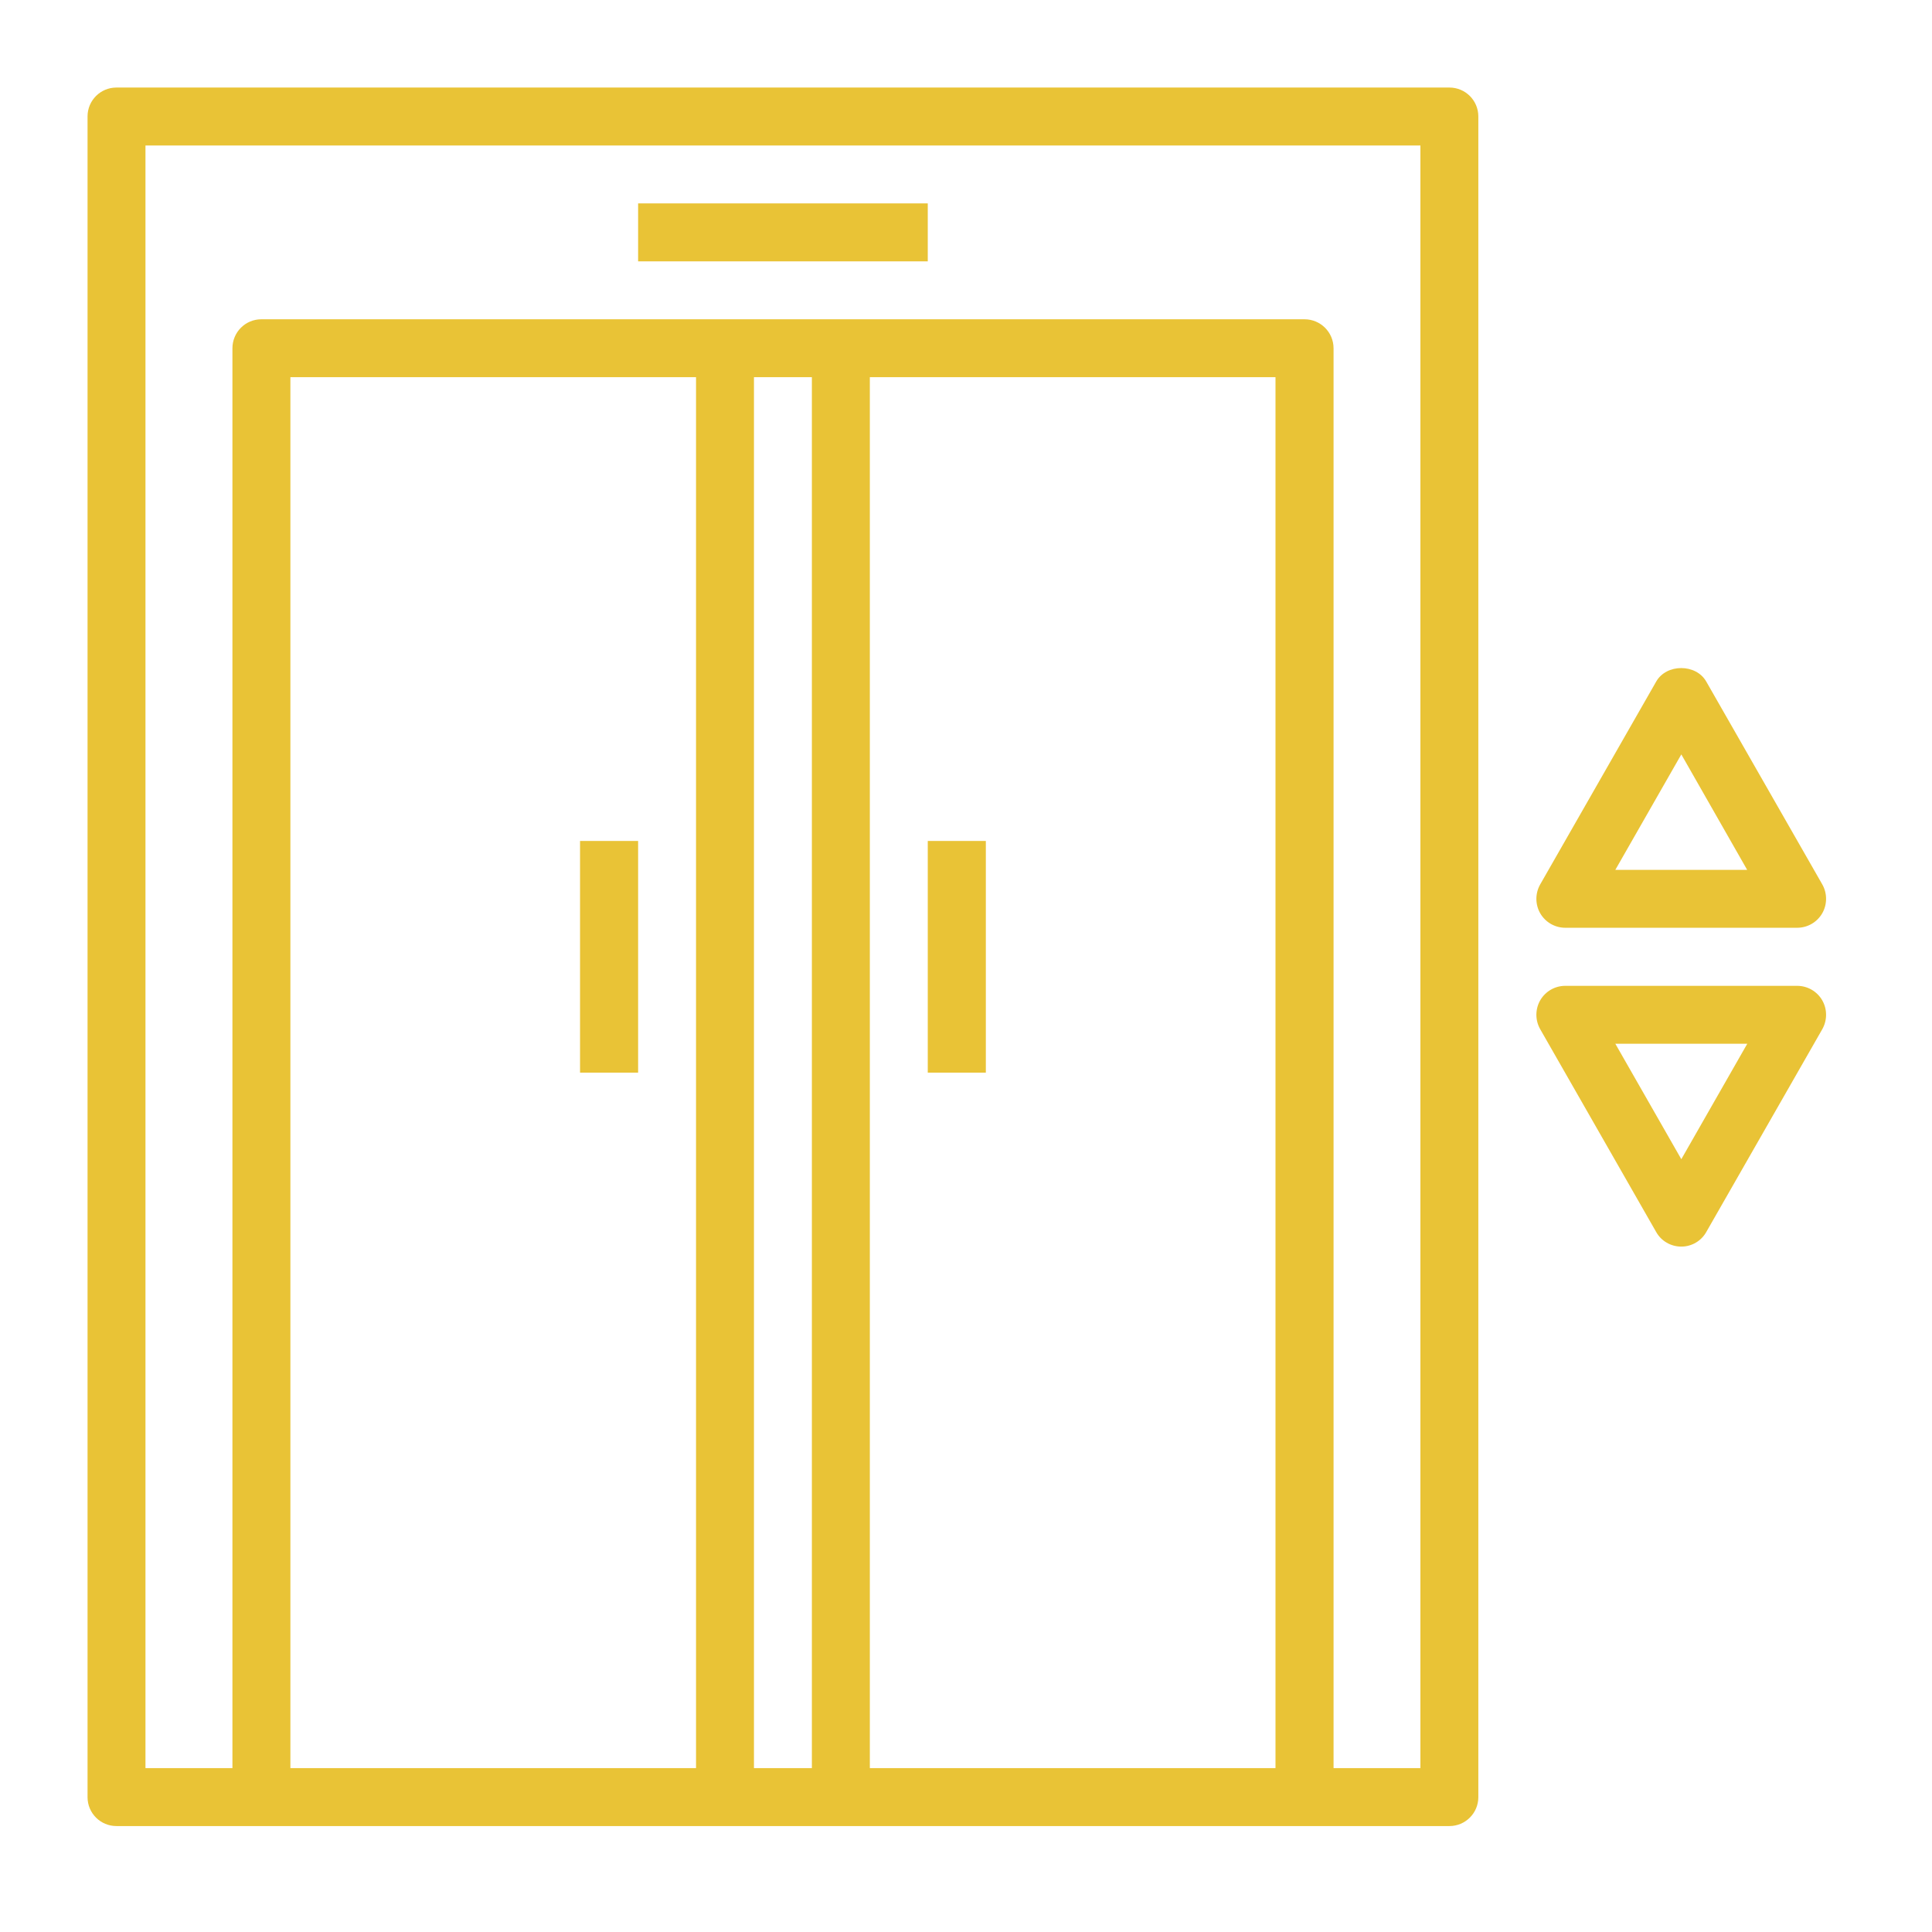 <svg xmlns="http://www.w3.org/2000/svg" xmlns:xlink="http://www.w3.org/1999/xlink" width="70" zoomAndPan="magnify" viewBox="0 0 52.5 52.5" height="70" preserveAspectRatio="xMidYMid meet" version="1.2"><defs><clipPath id="fb3d74fda4"><path d="M 41 26 L 49.926 26 L 49.926 34 L 41 34 Z M 41 26 "/></clipPath><clipPath id="86c17eecd7"><path d="M 41 18 L 49.926 18 L 49.926 26 L 41 26 Z M 41 18 "/></clipPath><clipPath id="53bd5553be"><path d="M 2.379 2.379 L 41 2.379 L 41 49.926 L 2.379 49.926 Z M 2.379 2.379 "/></clipPath></defs><g id="ef6a3cc38d"><g clip-rule="nonzero" clip-path="url(#fb3d74fda4)"><path style=" stroke:none;fill-rule:nonzero;fill:#e9c336;fill-opacity:1;" d="M 48.836 26.789 L 42.535 26.789 C 42.254 26.789 41.996 26.938 41.855 27.18 C 41.715 27.422 41.715 27.723 41.852 27.965 L 45.004 33.477 C 45.141 33.723 45.402 33.875 45.688 33.875 C 45.969 33.875 46.23 33.723 46.367 33.477 L 49.52 27.965 C 49.656 27.723 49.656 27.422 49.516 27.18 C 49.375 26.938 49.117 26.789 48.836 26.789 Z M 45.688 31.5 L 43.895 28.363 L 47.48 28.363 Z M 45.688 31.5 "/></g><g clip-rule="nonzero" clip-path="url(#86c17eecd7)"><path style=" stroke:none;fill-rule:nonzero;fill:#e9c336;fill-opacity:1;" d="M 46.367 18.523 C 46.09 18.031 45.281 18.031 45.004 18.523 L 41.852 24.035 C 41.715 24.277 41.715 24.578 41.855 24.82 C 41.996 25.062 42.254 25.211 42.535 25.211 L 48.836 25.211 C 49.117 25.211 49.375 25.062 49.516 24.82 C 49.656 24.578 49.656 24.277 49.52 24.035 Z M 43.895 23.637 L 45.688 20.5 L 47.477 23.637 Z M 43.895 23.637 "/></g><g clip-rule="nonzero" clip-path="url(#53bd5553be)"><path style=" stroke:none;fill-rule:nonzero;fill:#e9c336;fill-opacity:1;" d="M 39.387 2.379 L 3.164 2.379 C 2.73 2.379 2.379 2.73 2.379 3.164 L 2.379 48.836 C 2.379 49.27 2.73 49.621 3.164 49.621 L 39.387 49.621 C 39.82 49.621 40.172 49.27 40.172 48.836 L 40.172 3.164 C 40.172 2.73 39.82 2.379 39.387 2.379 Z M 18.914 48.047 L 7.891 48.047 L 7.891 10.25 L 18.914 10.25 Z M 20.488 10.25 L 22.062 10.25 L 22.062 48.047 L 20.488 48.047 Z M 23.637 10.25 L 34.66 10.25 L 34.66 48.047 L 23.637 48.047 Z M 38.598 48.047 L 36.238 48.047 L 36.238 9.465 C 36.238 9.027 35.883 8.676 35.449 8.676 L 7.102 8.676 C 6.668 8.676 6.316 9.027 6.316 9.465 L 6.316 48.047 L 3.953 48.047 L 3.953 3.953 L 38.598 3.953 Z M 38.598 48.047 "/></g><path style=" stroke:none;fill-rule:nonzero;fill:#e9c336;fill-opacity:1;" d="M 17.34 5.527 L 25.211 5.527 L 25.211 7.102 L 17.34 7.102 Z M 17.34 5.527 "/><path style=" stroke:none;fill-rule:nonzero;fill:#e9c336;fill-opacity:1;" d="M 25.211 22.852 L 26.789 22.852 L 26.789 29.148 L 25.211 29.148 Z M 25.211 22.852 "/><path style=" stroke:none;fill-rule:nonzero;fill:#e9c336;fill-opacity:1;" d="M 15.762 22.852 L 17.34 22.852 L 17.34 29.148 L 15.762 29.148 Z M 15.762 22.852 "/></g></svg>